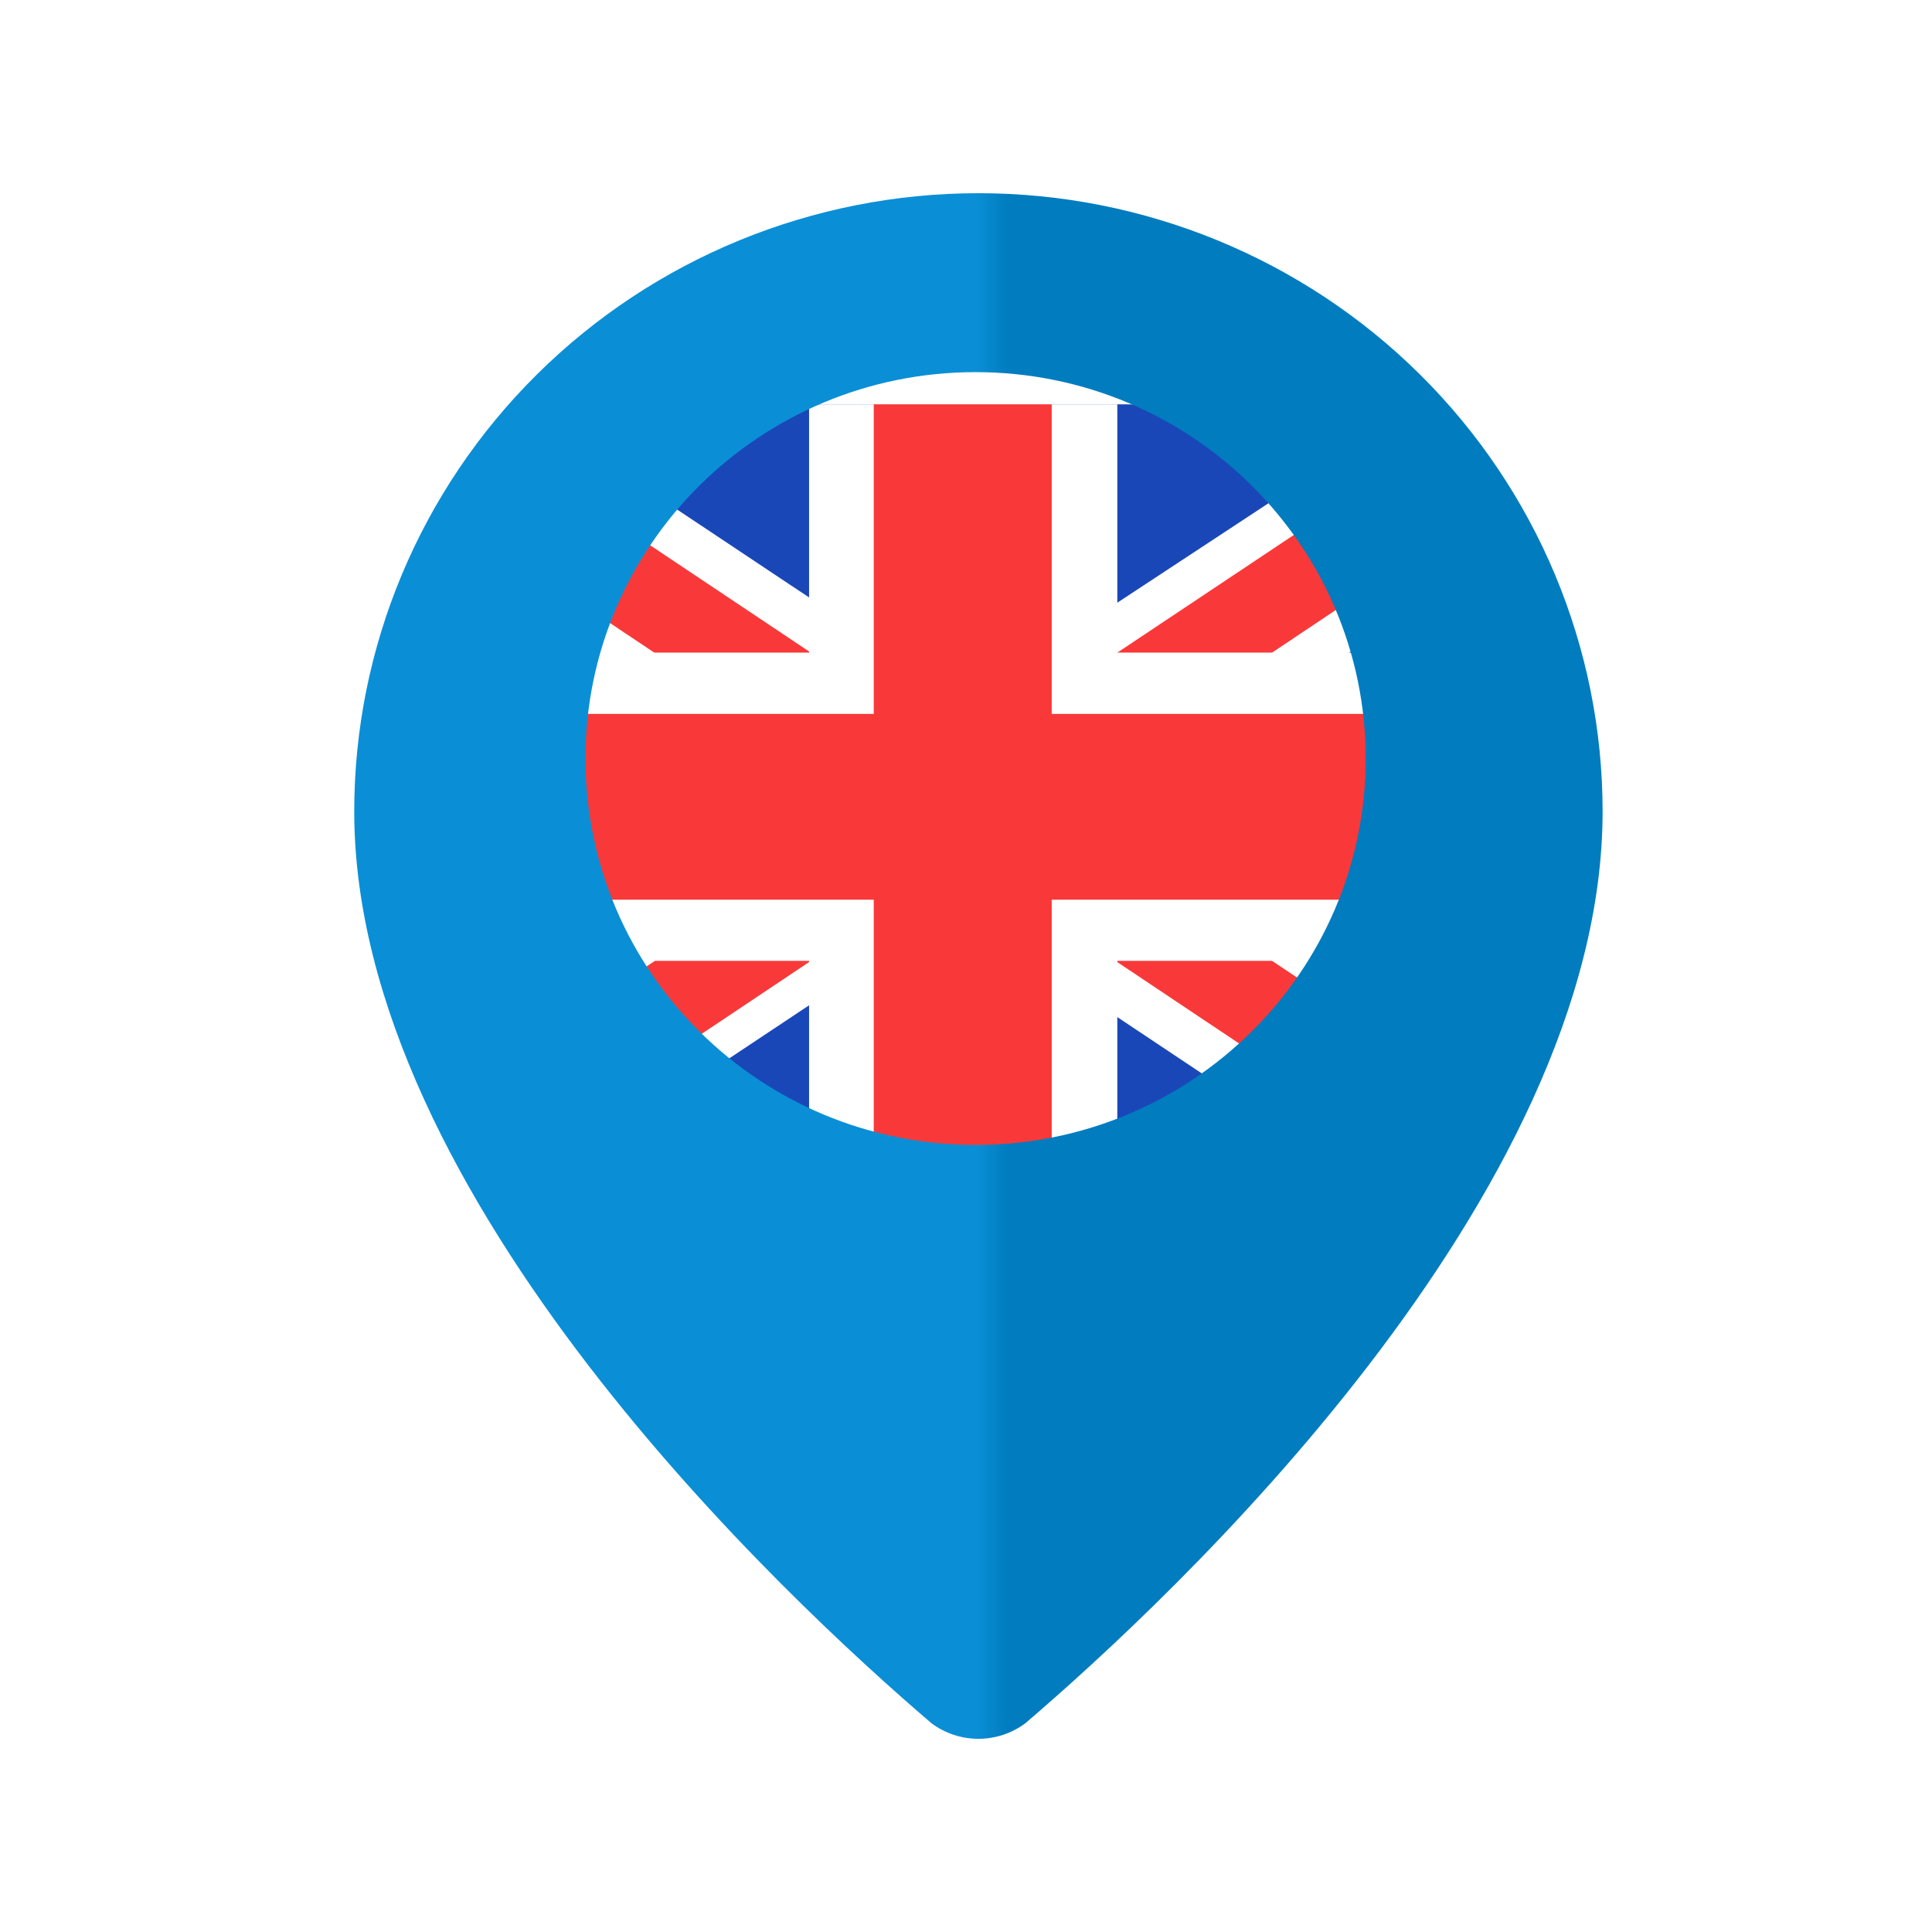 <svg width="60" height="60" viewBox="0 0 60 60" fill="none" xmlns="http://www.w3.org/2000/svg">
<g filter="url(#filter0_dd_2583_1851)">
<g clip-path="url(#clip0_2583_1851)">
<rect x="12.398" y="11.25" width="35" height="25" rx="12.5" fill="#1A47B8"/>
<path fill-rule="evenodd" clip-rule="evenodd" d="M16.122 11.25H12.398V15.417L43.655 36.25L47.398 36.25V32.083L16.122 11.25Z" fill="white"/>
<path d="M13.64 11.25L47.398 33.809V36.25L46.186 36.25L12.398 13.668V11.25H13.64Z" fill="#F93939"/>
<path fill-rule="evenodd" clip-rule="evenodd" d="M44.065 11.25H47.398V15.417C47.398 15.417 25.748 29.297 15.732 36.25H12.398V32.083L44.065 11.25Z" fill="white"/>
<path d="M47.398 11.25H46.268L12.398 33.828V36.25H13.64L47.398 13.686V11.25Z" fill="#F93939"/>
<path fill-rule="evenodd" clip-rule="evenodd" d="M25.127 11.25H34.699V18.961H47.398V28.534H34.699V36.25H25.127V28.534H12.398V18.961H25.127V11.25Z" fill="white"/>
<path fill-rule="evenodd" clip-rule="evenodd" d="M27.135 11.25H32.662V20.865H47.398V26.635H32.662V36.25H27.135V26.635H12.398V20.865H27.135V11.25Z" fill="#F93939"/>
</g>
</g>
<path fill-rule="evenodd" clip-rule="evenodd" d="M31.842 53.518C36.349 49.663 49.77 37.183 49.77 25.2C49.77 20.108 47.728 15.224 44.093 11.624C40.457 8.023 35.527 6 30.386 6C25.244 6 20.314 8.023 16.679 11.624C13.043 15.224 11.001 20.108 11.001 25.2C11.001 37.183 24.422 49.663 28.929 53.518C29.349 53.831 29.86 54 30.386 54C30.911 54 31.422 53.831 31.842 53.518ZM30.297 35.557C36.988 35.557 42.413 30.185 42.413 23.557C42.413 16.93 36.988 11.557 30.297 11.557C23.606 11.557 18.182 16.93 18.182 23.557C18.182 30.185 23.606 35.557 30.297 35.557Z" fill="url(#paint0_linear_2583_1851)"/>
<defs>
<filter id="filter0_dd_2583_1851" x="10.439" y="10.597" width="38.918" height="28.918" filterUnits="userSpaceOnUse" color-interpolation-filters="sRGB">
<feFlood flood-opacity="0" result="BackgroundImageFix"/>
<feColorMatrix in="SourceAlpha" type="matrix" values="0 0 0 0 0 0 0 0 0 0 0 0 0 0 0 0 0 0 127 0" result="hardAlpha"/>
<feOffset dy="1.306"/>
<feGaussianBlur stdDeviation="0.98"/>
<feComposite in2="hardAlpha" operator="out"/>
<feColorMatrix type="matrix" values="0 0 0 0 0.259 0 0 0 0 0.278 0 0 0 0 0.298 0 0 0 0.08 0"/>
<feBlend mode="normal" in2="BackgroundImageFix" result="effect1_dropShadow_2583_1851"/>
<feColorMatrix in="SourceAlpha" type="matrix" values="0 0 0 0 0 0 0 0 0 0 0 0 0 0 0 0 0 0 127 0" result="hardAlpha"/>
<feOffset/>
<feGaussianBlur stdDeviation="0.082"/>
<feComposite in2="hardAlpha" operator="out"/>
<feColorMatrix type="matrix" values="0 0 0 0 0.259 0 0 0 0 0.278 0 0 0 0 0.298 0 0 0 0.32 0"/>
<feBlend mode="normal" in2="effect1_dropShadow_2583_1851" result="effect2_dropShadow_2583_1851"/>
<feBlend mode="normal" in="SourceGraphic" in2="effect2_dropShadow_2583_1851" result="shape"/>
</filter>
<linearGradient id="paint0_linear_2583_1851" x1="34.001" y1="30.5" x2="27.501" y2="30.5" gradientUnits="userSpaceOnUse">
<stop offset="0.415" stop-color="#007CBF"/>
<stop offset="0.57" stop-color="#0A8FD6"/>
</linearGradient>
<clipPath id="clip0_2583_1851">
<rect x="12.398" y="11.25" width="35" height="25" rx="12.5" fill="white"/>
</clipPath>
</defs>
</svg>
